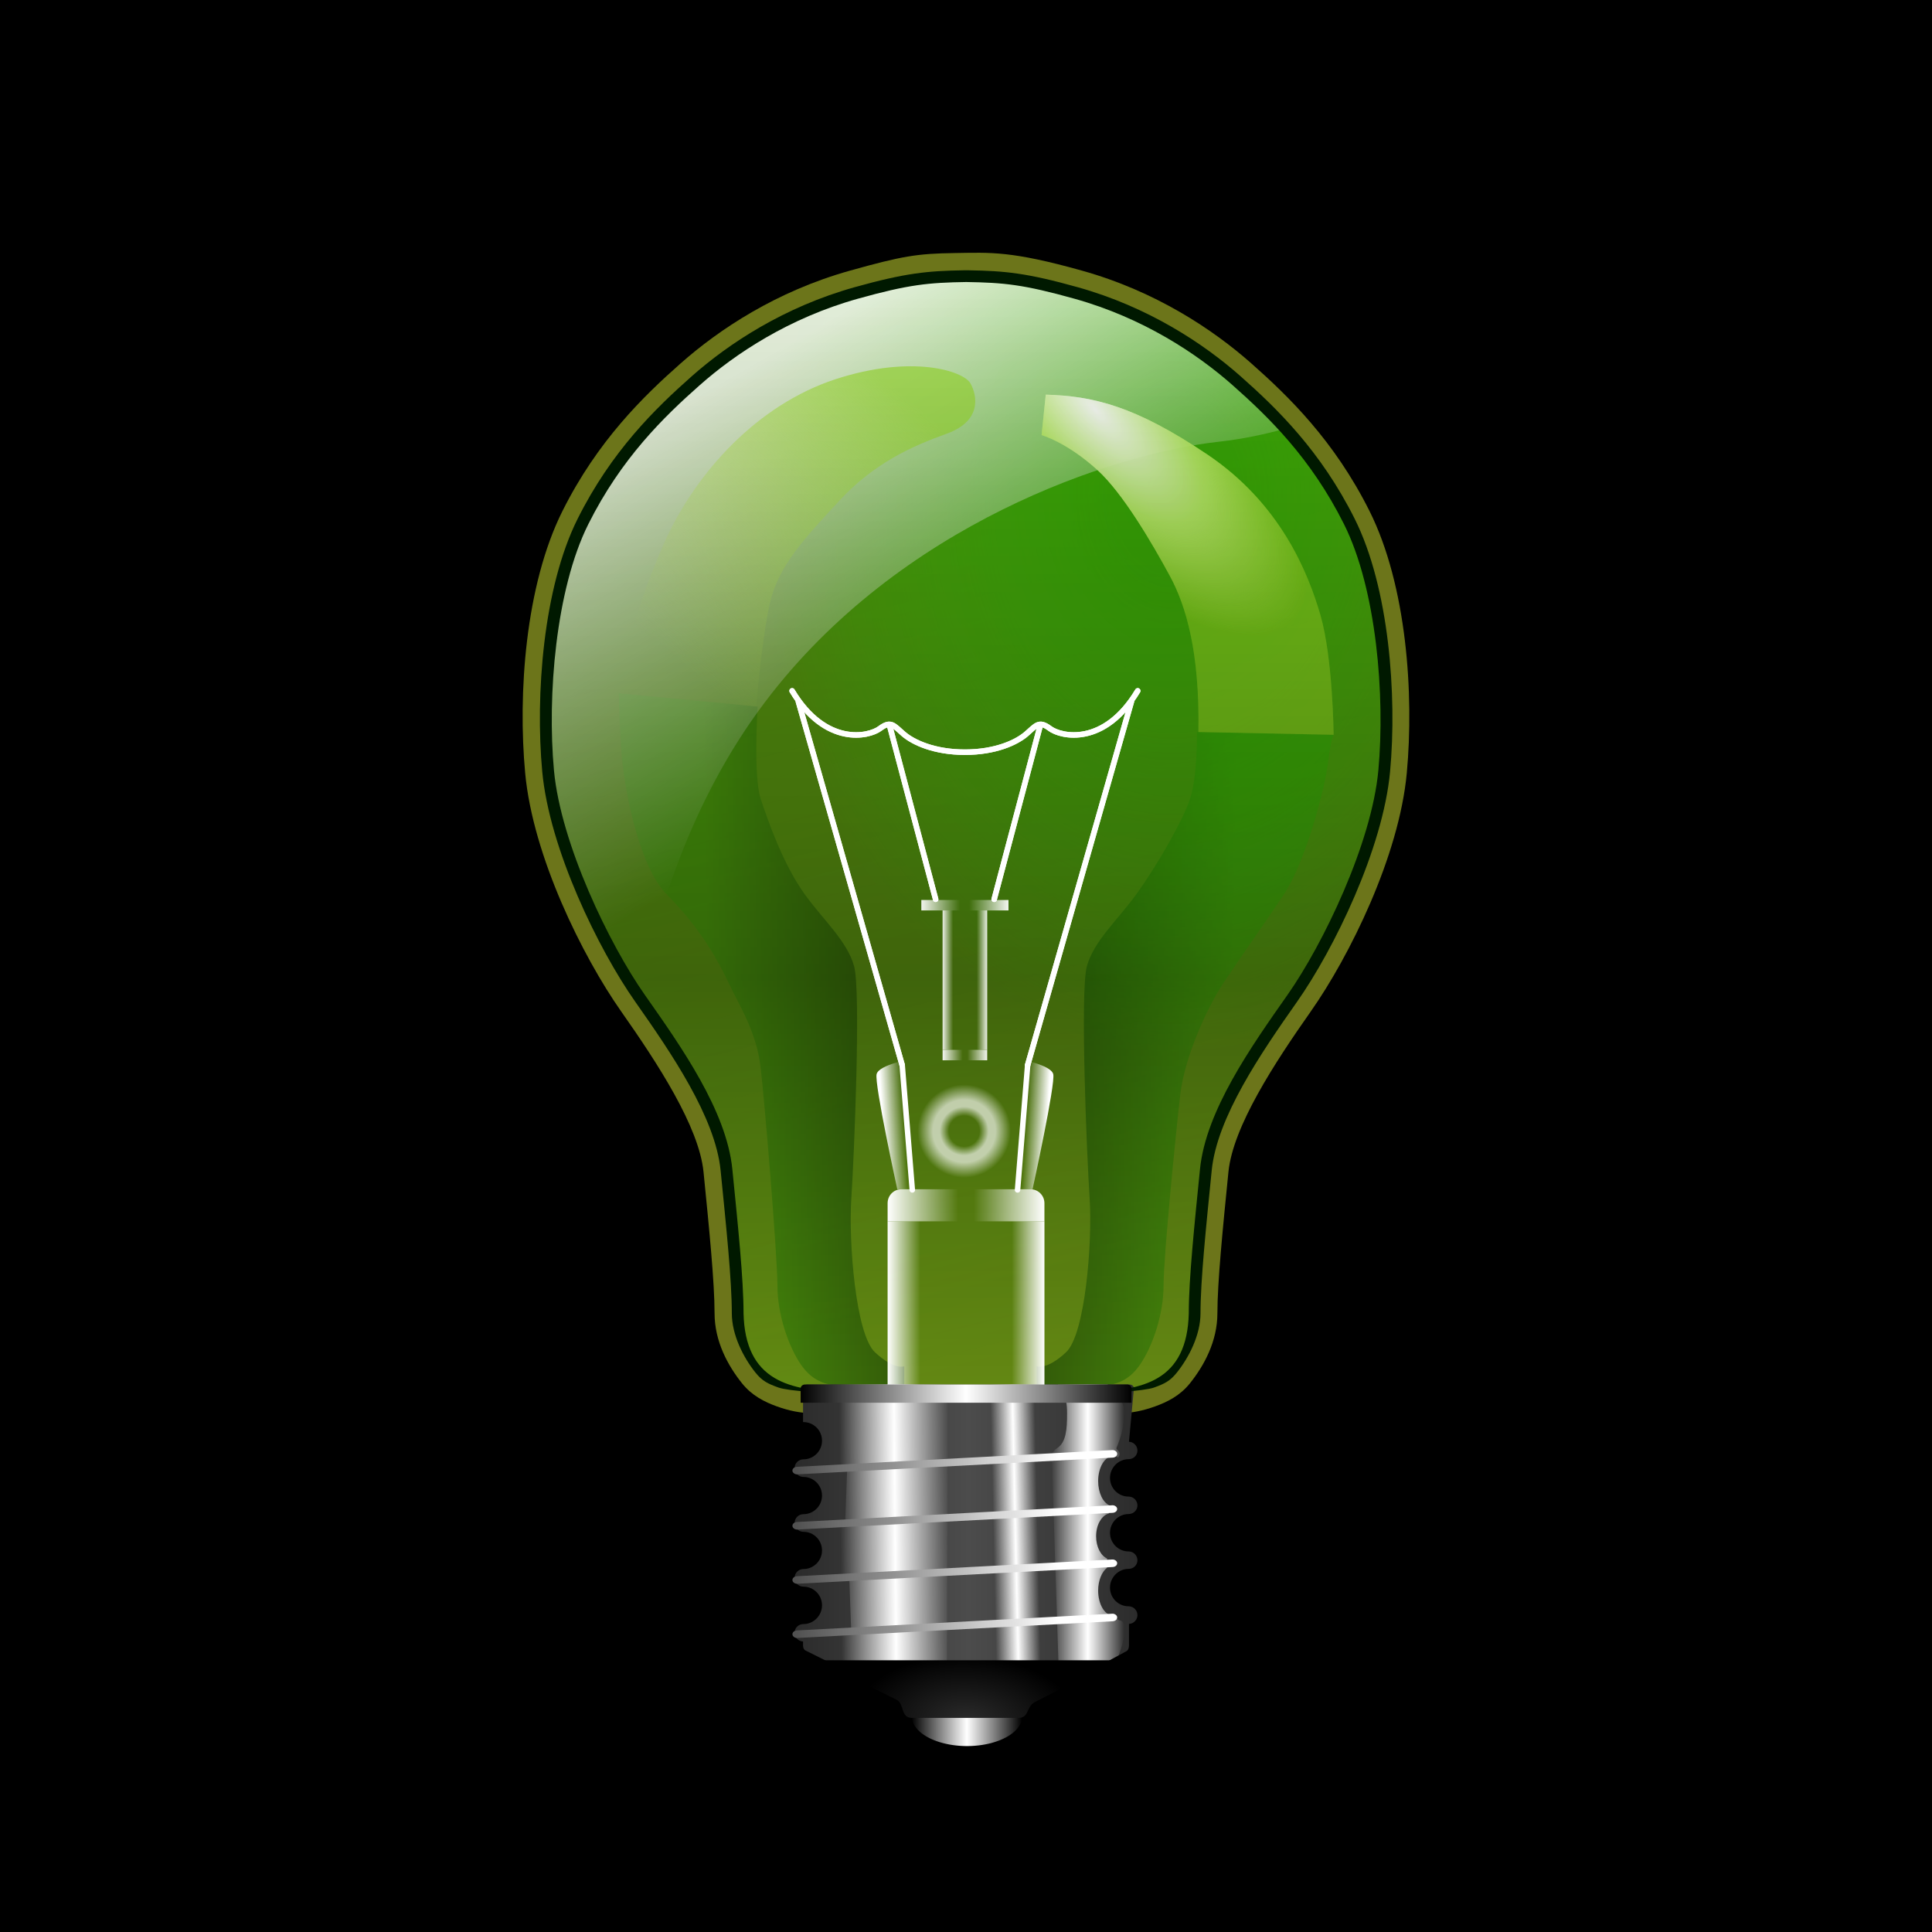 <?xml version="1.0" encoding="UTF-8" standalone="no"?>
<!-- Created with Inkscape (http://www.inkscape.org/) -->
<svg xmlns:rdf="http://www.w3.org/1999/02/22-rdf-syntax-ns#" xmlns="http://www.w3.org/2000/svg" xmlns:cc="http://creativecommons.org/ns#" xmlns:xlink="http://www.w3.org/1999/xlink" xmlns:dc="http://purl.org/dc/elements/1.1/" xmlns:svg="http://www.w3.org/2000/svg" xmlns:inkscape="http://www.inkscape.org/namespaces/inkscape" xmlns:sodipodi="http://sodipodi.sourceforge.net/DTD/sodipodi-0.dtd" xmlns:ns1="http://sozi.baierouge.fr" version="1.1" viewBox="0 0 350 350" inkscape:version="0.91 r13725">
  <defs id="defs4">
    <linearGradient id="linearGradient4148">
      <stop id="stop4150" style="stop-color:#13a201" offset="0"/>
      <stop id="stop4152" style="stop-color:#12f900;stop-opacity:0" offset="1"/>
    </linearGradient>
    <linearGradient id="linearGradient4054">
      <stop id="stop4056" style="stop-color:#3d900c" offset="0"/>
      <stop id="stop4058" style="stop-color:#081406" offset="1"/>
    </linearGradient>
    <linearGradient id="linearGradient3971">
      <stop id="stop3973" style="stop-color:#ffffff" offset="0"/>
      <stop id="stop3975" style="stop-color:#ffffff;stop-opacity:0" offset="1"/>
    </linearGradient>
    <linearGradient id="linearGradient3824">
      <stop id="stop3826" style="stop-color:#ffffff;stop-opacity:0" offset="0"/>
      <stop id="stop3832" style="stop-color:#ffffff" offset=".5"/>
      <stop id="stop3828" style="stop-color:#ffffff;stop-opacity:0" offset="1"/>
    </linearGradient>
    <linearGradient id="linearGradient3791">
      <stop id="stop3793" style="stop-color:#ffffff" offset="0"/>
      <stop id="stop3795" style="stop-color:#ffffff;stop-opacity:0" offset="0.45"/>
      <stop id="stop3797" style="stop-color:#ffffff;stop-opacity:0" offset="0.55"/>
      <stop id="stop3799" style="stop-color:#ffffff" offset="1"/>
    </linearGradient>
    <filter id="filter3943" color-interpolation-filters="sRGB">
      <feGaussianBlur id="feGaussianBlur3945" stdDeviation="0.978"/>
    </filter>
    <filter id="filter4122" color-interpolation-filters="sRGB">
      <feGaussianBlur id="feGaussianBlur4124" stdDeviation="0.855"/>
    </filter>
    <clipPath id="clipPath4708">
      <use id="use4710" xlink:href="#path4531" transform="translate(-148.3 257.35)" height="1" width="1" y="0" x="0"/>
    </clipPath>
    <filter id="filter4746-9" color-interpolation-filters="sRGB">
      <feGaussianBlur id="feGaussianBlur4748-0" stdDeviation="2.133"/>
    </filter>
    <filter id="filter4872" color-interpolation-filters="sRGB">
      <feGaussianBlur id="feGaussianBlur4874" stdDeviation="5.045"/>
    </filter>
    <linearGradient id="linearGradient5279" y2="434.15" gradientUnits="userSpaceOnUse" x2="383.86" gradientTransform="translate(2.778 .505)" y1="434.15" x1="375.27">
      <stop id="stop3777" style="stop-color:#ffffff" offset="0"/>
      <stop id="stop3785" style="stop-color:#ffffff;stop-opacity:0" offset=".25"/>
      <stop id="stop3783" style="stop-color:#ffffff;stop-opacity:0" offset=".75"/>
      <stop id="stop3779" style="stop-color:#ffffff" offset="1"/>
    </linearGradient>
    <linearGradient id="linearGradient5281" y2="434.15" xlink:href="#linearGradient3791" gradientUnits="userSpaceOnUse" x2="383.86" gradientTransform="matrix(1.953 0 0 0.075 -358.99 388.05)" y1="434.15" x1="375.27"/>
    <linearGradient id="linearGradient5283" y2="434.15" xlink:href="#linearGradient3791" gradientUnits="userSpaceOnUse" x2="383.86" gradientTransform="matrix(1 0 0 0.075 2.788 415.2)" y1="434.15" x1="375.27"/>
    <radialGradient id="radialGradient5285" gradientUnits="userSpaceOnUse" cy="282.63" cx="43.942" gradientTransform="matrix(.836 0 0 .71 78.719 -175.29)" r="137.36">
      <stop id="stop4776-0" style="stop-color:#0a4500" offset="0"/>
      <stop id="stop4778-2" style="stop-color:#26ff00" offset=".263"/>
      <stop id="stop4780-4" style="stop-color:#26ff00;stop-opacity:0" offset="1"/>
    </radialGradient>
    <linearGradient id="linearGradient5363" y2="533.69" xlink:href="#linearGradient3824" gradientUnits="userSpaceOnUse" x2="389.66" gradientTransform="translate(-257.95)" y1="533.69" x1="376.44"/>
    <linearGradient id="linearGradient5365" y2="533.51" xlink:href="#linearGradient3824" gradientUnits="userSpaceOnUse" x2="358.05" gradientTransform="translate(-257.95)" y1="533.69" x1="338.23"/>
    <linearGradient id="linearGradient5367" y2="533.69" xlink:href="#linearGradient3824" gradientUnits="userSpaceOnUse" x2="373.94" gradientTransform="translate(-257.95)" y1="533.87" x1="365.91"/>
    <linearGradient id="linearGradient3144" y2="538.2" gradientUnits="userSpaceOnUse" x2="328.66" gradientTransform="translate(-45.37 -257.35)" y1="538.2" x1="265.66">
      <stop id="stop4484" style="stop-color:#2b2b2b" offset="0"/>
      <stop id="stop4490" style="stop-color:#4c4c4c" offset=".5"/>
      <stop id="stop4486" style="stop-color:#2b2b2b" offset="1"/>
    </linearGradient>
    <linearGradient id="linearGradient3153" y2="510.92" gradientUnits="userSpaceOnUse" x2="95.964" gradientTransform="translate(71.516 -257.35)" y1="305.86" x1="95.964">
      <stop id="stop4661" style="stop-color:#000000;stop-opacity:0" offset="0"/>
      <stop id="stop4667" style="stop-color:#000000" offset=".628"/>
      <stop id="stop4663" style="stop-color:#000000;stop-opacity:0" offset="1"/>
    </linearGradient>
    <radialGradient id="radialGradient3156" gradientUnits="userSpaceOnUse" cy="591.2" cx="103.49" gradientTransform="matrix(1.062 .039 -.022 .606 78.255 -50.697)" r="25.516">
      <stop id="stop4633" style="stop-color:#2b2b2b" offset="0"/>
      <stop id="stop4635" style="stop-color:#000000" offset=".75"/>
      <stop id="stop4629" style="stop-color:#000000" offset="1"/>
    </radialGradient>
    <linearGradient id="linearGradient3159" y2="509.81" gradientUnits="userSpaceOnUse" x2="133.47" gradientTransform="translate(71.516 -257.35)" y1="509.81" x1="73.531">
      <stop id="stop4612" style="stop-color:#000000" offset="0"/>
      <stop id="stop4618" style="stop-color:#ffffff" offset=".5"/>
      <stop id="stop4614" style="stop-color:#000000" offset="1"/>
    </linearGradient>
    <linearGradient id="linearGradient3162" y2="578.57" gradientUnits="userSpaceOnUse" x2="378.3" gradientTransform="matrix(.545 0 0 .52 -21.017 12.742)" y1="578.57" x1="341.56">
      <stop id="stop3826-4" style="stop-color:#ffffff;stop-opacity:0" offset="0"/>
      <stop id="stop3832-0" style="stop-color:#ffffff" offset=".5"/>
      <stop id="stop3828-3" style="stop-color:#ffffff;stop-opacity:0" offset="1"/>
    </linearGradient>
    <linearGradient id="linearGradient3165" y2="562.88" gradientUnits="userSpaceOnUse" x2="301.75" gradientTransform="matrix(1.016 0 0 1.016 -176.88 -298.07)" y1="563.26" x1="356.69">
      <stop id="stop4263" style="stop-color:#ffffff" offset="0"/>
      <stop id="stop4269" style="stop-color:#ffffff" offset=".143"/>
      <stop id="stop4265" style="stop-color:#515151" offset="1"/>
    </linearGradient>
    <linearGradient id="linearGradient3174" y2="375.05" gradientUnits="userSpaceOnUse" x2="354.06" gradientTransform="translate(-232.54 -256.34)" y1="326.82" x1="394.97">
      <stop id="stop4134" style="stop-color:#9ad837" offset="0"/>
      <stop id="stop4136" style="stop-color:#ccf25a;stop-opacity:0" offset="1"/>
    </linearGradient>
    <radialGradient id="radialGradient3177" gradientUnits="userSpaceOnUse" cy="337.43" cx="420.54" gradientTransform="matrix(1.369 1.49 -.584 .536 -180.27 -733.28)" r="25.906">
      <stop id="stop4076" style="stop-color:#ffffff" offset="0"/>
      <stop id="stop4084" style="stop-color:#bbec68" offset=".5"/>
      <stop id="stop4078" style="stop-color:#9ada21;stop-opacity:.488" offset="1"/>
    </radialGradient>
    <linearGradient id="linearGradient3181" y2="388.08" gradientUnits="userSpaceOnUse" x2="100.71" gradientTransform="translate(75.052 -257.35)" y1="322.36" x1="62.857">
      <stop id="stop4197" style="stop-color:#ffffff" offset="0"/>
      <stop id="stop4199" style="stop-color:#ffffff;stop-opacity:0" offset="1"/>
    </linearGradient>
    <linearGradient id="linearGradient3185" y2="492.99" xlink:href="#linearGradient3971" gradientUnits="userSpaceOnUse" x2="353.93" gradientTransform="matrix(.839 0 0 1 -130.22 -256.34)" y1="492.99" x1="346.88"/>
    <linearGradient id="linearGradient3188" y2="429.86" xlink:href="#linearGradient4054" gradientUnits="userSpaceOnUse" x2="375.4" gradientTransform="matrix(-1 0 0 1 539.6 -256.34)" y1="430.36" x1="411.51"/>
    <linearGradient id="linearGradient3191" y2="492.99" xlink:href="#linearGradient3971" gradientUnits="userSpaceOnUse" x2="353.93" gradientTransform="matrix(.839 0 0 1 -480.23 -256.34)" y1="492.99" x1="346.88"/>
    <linearGradient id="linearGradient3194" y2="429.86" xlink:href="#linearGradient4054" gradientUnits="userSpaceOnUse" x2="375.4" gradientTransform="translate(-187.97 -256.34)" y1="430.36" x1="411.51"/>
    <linearGradient id="linearGradient3199" y2="474.94" xlink:href="#linearGradient3791" gradientUnits="userSpaceOnUse" x2="375.28" gradientTransform="translate(-186.07 -256.59)" y1="474.94" x1="346.88"/>
    <linearGradient id="linearGradient3202" y2="461.74" xlink:href="#linearGradient3971" gradientUnits="userSpaceOnUse" x2="350.02" gradientTransform="matrix(-.969 0 0 1 524.91 -256.97)" y1="461.99" x1="345.99"/>
    <linearGradient id="linearGradient3205" y2="461.74" xlink:href="#linearGradient3971" gradientUnits="userSpaceOnUse" x2="350.02" gradientTransform="matrix(.969 0 0 1 -175.3 -256.97)" y1="461.99" x1="345.99"/>
    <radialGradient id="radialGradient3208" gradientUnits="userSpaceOnUse" cy="463.19" cx="361.26" gradientTransform="matrix(1.215 0 0 1.215 -264.26 -357.87)" r="8.207">
      <stop id="stop3951" style="stop-color:#ffffff;stop-opacity:0" offset="0"/>
      <stop id="stop3959" style="stop-color:#ffffff;stop-opacity:0" offset=".277"/>
      <stop id="stop3965" style="stop-color:#ffffff;stop-opacity:.655" offset=".444"/>
      <stop id="stop3961" style="stop-color:#ffffff;stop-opacity:.654" offset=".567"/>
      <stop id="stop3963" style="stop-color:#ffffff;stop-opacity:0" offset=".846"/>
      <stop id="stop3953" style="stop-color:#ffffff;stop-opacity:0" offset="1"/>
    </radialGradient>
    <radialGradient id="radialGradient3217" xlink:href="#linearGradient4148" gradientUnits="userSpaceOnUse" cy="361.14" cx="271.68" gradientTransform="matrix(1 0 0 1.326 -59.299 -389.08)" r="76.115"/>
    <linearGradient id="linearGradient3220" y2="513.79" xlink:href="#linearGradient4148" gradientUnits="userSpaceOnUse" x2="65.714" gradientTransform="translate(75.051 -257.35)" y1="358.08" x1="27.143"/>
  </defs>
  <rect id="rect4170" style="color:#000000;fill:#000000" height="350" width="350" y="0" x="0"/>
  <path id="path4848" style="opacity:.693;color:#000000;filter:url(#filter4872);fill:#e1f438" d="m172.95 45.841c-6.812 0.103-9.445 0.521-18.969 3.188-13.374 3.745-23.735 10.663-30.687 16.812-6.684 5.912-15.015 13.967-21.406 26.75-6.734 13.469-8.075 33.133-6.75 47.438 1.396 15.076 10.386 33.228 17.406 43.219 6.556 9.33 14.084 20.838 14.906 29.062 1.011 10.112 2 19.996 2 25.594 0 5.123 2.441 9.528 4.969 12.688 1.801 2.251 4.101 3.39 6.312 4.188 2.211 0.797 4.309 1.219 6.281 1.219h27.969 28c1.972 0 4.07-0.421 6.281-1.219 2.211-0.797 4.512-1.936 6.312-4.188 2.527-3.159 4.969-7.564 4.969-12.688 0-5.598 0.989-15.482 2-25.594 0.822-8.224 8.35-19.732 14.906-29.062 7.021-9.991 16.01-28.143 17.406-43.219 1.325-14.304-0.016-33.969-6.75-47.438-6.391-12.783-14.723-20.838-21.406-26.75-6.952-6.15-17.313-13.068-30.688-16.812-12.846-3.597-16.507-3.286-23.062-3.188z"/>
  <path id="path4036" style="opacity:.721;color:#000000;fill:url(#linearGradient3194)" d="m216.85 132.61 24.749 0.505s-0.505 0.758-1.01 5.051c-0.505 4.293-3.921 17.751-8.081 23.991-3.535 5.303-7.324 10.607-10.859 15.91-3.132 4.699-7.071 13.637-7.829 20.203-0.758 6.566-3.03 29.294-3.03 34.598 0 5.303-2.02 11.112-4.293 14.395-2.273 3.283-5.051 3.788-7.829 3.788h-10.859v-3.535s1.768 0.758 5.303-2.525 4.798-20.203 4.293-27.779c-0.505-7.576-1.768-37.628-0.505-42.174 1.263-4.546 5.541-8.345 8.839-12.879 4.041-5.556 8.586-13.637 9.849-17.425 1.358-4.073 1.263-12.122 1.263-12.122z"/>
  <path id="path4800" style="opacity:.314;color:#000000;filter:url(#filter4746-9);fill:url(#radialGradient5285)" d="m155.11 53.07c-12.627 3.535-22.497 10.098-29.062 15.906-6.566 5.808-14.377 13.378-20.438 25.5-6.061 12.122-7.575 31.55-6.312 45.188 1.263 13.637 10.09 31.844 16.656 41.188 6.566 9.344 14.646 20.961 15.656 31.062 1.01 10.102 2.031 19.934 2.031 26 0 3.545 2.011 7.568 4.031 10.094 2.02 2.525 6.818 3.812 9.344 3.812h27.969 28c2.525 0 7.323-1.287 9.344-3.812 2.02-2.525 4.031-6.549 4.031-10.094 0-6.066 1.021-15.898 2.031-26 1.01-10.102 9.09-21.719 15.656-31.062 6.566-9.344 15.394-27.55 16.656-41.188 1.263-13.637-0.252-33.066-6.312-45.188s-13.872-19.692-20.438-25.5c-6.566-5.808-16.436-12.371-29.062-15.906-12.627-3.535-15.174-3.136-21.881-3.035-6.707 0.101-8.43 0.383-17.9 3.035z"/>
  <path id="path4164" style="opacity:.3;color:#000000;fill:url(#linearGradient3220)" d="m155.11 53.07c-12.627 3.535-22.497 10.098-29.062 15.906-6.566 5.808-14.377 13.378-20.438 25.5-6.061 12.122-7.575 31.55-6.312 45.188 1.263 13.637 10.09 31.844 16.656 41.188 6.566 9.344 14.646 20.961 15.656 31.062 1.01 10.102 2.031 19.934 2.031 26 0 3.545 2.011 7.568 4.031 10.094 2.02 2.525 6.818 3.812 9.344 3.812h27.969 28c2.525 0 7.323-1.287 9.344-3.812 2.02-2.525 4.031-6.549 4.031-10.094 0-6.066 1.021-15.898 2.031-26 1.01-10.102 9.09-21.719 15.656-31.062 6.566-9.344 15.394-27.55 16.656-41.188 1.263-13.637-0.252-33.066-6.312-45.188s-13.872-19.692-20.438-25.5c-6.566-5.808-16.436-12.371-29.062-15.906-12.627-3.535-15.174-3.136-21.881-3.035-6.707 0.101-8.43 0.383-17.9 3.035z"/>
  <path id="path4140" style="opacity:.721;color:#000000;fill:url(#radialGradient3217)" d="m155.11 53.07c-12.627 3.535-22.497 10.098-29.062 15.906-6.566 5.808-14.377 13.378-20.438 25.5-6.061 12.122-7.575 31.55-6.312 45.188 1.263 13.637 10.09 31.844 16.656 41.188 6.566 9.344 14.646 20.961 15.656 31.062 1.01 10.102 2.031 19.934 2.031 26 0 3.545 2.011 7.568 4.031 10.094 2.02 2.525 6.818 3.812 9.344 3.812h27.969 28c2.525 0 7.323-1.287 9.344-3.812 2.02-2.525 4.031-6.549 4.031-10.094 0-6.066 1.021-15.898 2.031-26 1.01-10.102 9.09-21.719 15.656-31.062 6.566-9.344 15.394-27.55 16.656-41.188 1.263-13.637-0.252-33.066-6.312-45.188s-13.872-19.692-20.438-25.5c-6.566-5.808-16.436-12.371-29.062-15.906-12.627-3.535-15.174-3.136-21.881-3.035-6.707 0.101-8.43 0.383-17.9 3.035z"/>
  <path id="path4068" style="opacity:.721;color:#000000;fill:url(#linearGradient3188)" d="m137.25 128-25.15-2.408s0.2 8.78 0.706 13.073c0.505 4.293 2.778 18.183 8.081 23.486 5.303 5.303 8.707 10.8 11.112 15.91 2.02 4.293 5.051 8.839 5.808 15.405 0.758 6.566 3.03 34.093 3.03 39.396 0 5.303 2.02 11.112 4.293 14.395 2.273 3.283 5.051 3.788 7.829 3.788h10.859v-3.535s-1.768 0.758-5.303-2.525-4.798-20.203-4.293-27.779c0.505-7.576 1.768-37.628 0.505-42.174-1.263-4.546-5.541-8.345-8.839-12.879-4.041-5.556-6.819-13.637-8.081-17.425-1.358-4.073-0.557-16.726-0.557-16.726z"/>
  <path id="path4203" style="opacity:.314;color:#000000;fill:#53b604" d="m155.11 53.07c-12.627 3.535-22.497 10.098-29.062 15.906-6.566 5.808-14.377 13.378-20.438 25.5-6.061 12.122-7.575 31.55-6.312 45.188 1.263 13.637 10.09 31.844 16.656 41.188 6.566 9.344 14.646 20.961 15.656 31.062 1.01 10.102 2.031 19.934 2.031 26 0 3.545 2.011 7.568 4.031 10.094 2.02 2.525 6.818 3.812 9.344 3.812h27.969 28c2.525 0 7.323-1.287 9.344-3.812 2.02-2.525 4.031-6.549 4.031-10.094 0-6.066 1.021-15.898 2.031-26 1.01-10.102 9.09-21.719 15.656-31.062 6.566-9.344 15.394-27.55 16.656-41.188 1.263-13.637-0.252-33.066-6.312-45.188s-13.872-19.692-20.438-25.5c-6.566-5.808-16.436-12.371-29.062-15.906-12.627-3.535-15.174-3.136-21.881-3.035-6.707 0.101-8.43 0.383-17.9 3.035z"/>
  <path id="path4190" style="opacity:.852;color:#000000;fill:url(#linearGradient3181)" d="m177.49 49.966c-1.379-0.004-2.792 0.037-4.469 0.062-6.707 0.101-8.436 0.38-17.906 3.031-12.627 3.535-22.497 10.098-29.062 15.906-6.566 5.808-14.377 13.378-20.438 25.5-6.061 12.122-7.575 31.55-6.312 45.188 1.263 13.637 10.09 31.844 16.656 41.188 2.807-14.736 8.976-35.581 22.656-53.688 24.286-32.143 62.871-44.982 82.156-47.125 4.464-0.496 8.485-1.376 12.062-2.375-3.03-3.348-6.066-6.203-8.875-8.688-6.566-5.808-16.436-12.371-29.062-15.906-9.47-2.652-13.268-3.083-17.406-3.094z"/>
  <use id="use4116" style="filter:url(#filter4122)" xlink:href="#path4072" transform="translate(0 -0)" height="1052.362" width="744.094" y="0" x="0"/>
  <path id="path4072" style="opacity:.721;color:#000000;fill:url(#radialGradient3177)" d="m189.45 71.494-0.758 7.324s4.546 1.263 10.102 6.314c4.627 4.206 9.849 13.132 13.132 19.193 2.949 5.444 5.43 13.89 5.177 28.284l24.496 0.505s-0.126-13.89-2.399-21.718c-2.273-7.829-7.324-20.203-20.456-29.042-13.132-8.839-20.708-10.607-29.294-10.859z"/>
  <path id="path4130" style="opacity:.721;color:#000000;fill:url(#linearGradient3174)" d="m137 128-25.15-2.408s1.849-12.252 8.408-27.08c5.808-13.132 17.173-25.254 31.062-29.8 13.89-4.546 23.234-1.515 24.496 0.758 1.263 2.273 2.02 6.819-4.293 9.091-6.313 2.273-13.132 5.303-19.445 12.122-6.313 6.819-11.112 11.869-12.627 18.688-1.515 6.819-2.451 18.629-2.451 18.629z"/>
  <g id="g5346" transform="translate(-76.339)">
    <path id="path4531" style="color:#000000;fill:url(#linearGradient3144)" d="m222.63 250.81c-0.451 0-0.812 0.319-0.812 0.719v6.094c0.021-0 0.042 0 0.062 0 1.865 0 3.375 1.51 3.375 3.375s-1.51 3.375-3.375 3.375c-0.021 0-0.042 0-0.062 0-0.849 0.034-1.531 0.737-1.531 1.594 0 0.857 0.682 1.56 1.531 1.594 0.021-0 0.042 0 0.062 0 1.865 0 3.375 1.51 3.375 3.375s-1.51 3.375-3.375 3.375c-0.021 0-0.042 0-0.062 0-0.849 0.034-1.531 0.737-1.531 1.594 0 0.857 0.682 1.56 1.531 1.594 0.021-0 0.042 0 0.062 0 1.865 0 3.375 1.51 3.375 3.375s-1.51 3.375-3.375 3.375c-0.021 0-0.042 0-0.062 0-0.849 0.034-1.531 0.737-1.531 1.594 0 0.857 0.682 1.56 1.531 1.594 0.021-0 0.042 0 0.062 0 1.865 0 3.375 1.51 3.375 3.375s-1.51 3.406-3.375 3.406c-0.021 0-0.042 0-0.062 0-0.849 0.033-1.531 0.705-1.531 1.562s0.682 1.56 1.531 1.594v0.688c0 0.399 0.094 0.766 0.5 0.969l17.688 8.812c1.247 0.622 0.634 3.062 2.531 3.062h18.188c1.898 0 1.245-1.903 2.844-2.719l16.795-9.031c0.404-0.206 0.5-0.694 0.5-1.094v-3.875c0.85-0.033 1.531-0.736 1.531-1.594 0-0.857-0.682-1.56-1.531-1.594-0.021 0-0.042 0-0.062 0-1.865 0-3.375-1.51-3.375-3.375s1.51-3.406 3.375-3.406c0.021 0 0.042-0 0.062 0 0.849-0.034 1.531-0.705 1.531-1.562s-0.682-1.56-1.531-1.594c-0.021 0-0.042 0-0.062 0-1.865 0-3.375-1.51-3.375-3.375s1.51-3.406 3.375-3.406c0.021 0 0.042-0 0.062 0 0.849-0.034 1.531-0.705 1.531-1.562s-0.682-1.56-1.531-1.594c-0.021 0-0.042 0-0.062 0-1.865 0-3.375-1.51-3.375-3.375s1.51-3.406 3.375-3.406c0.021 0 0.042-0 0.062 0 0.849-0.034 1.531-0.705 1.531-1.562s-0.682-1.56-1.531-1.594l0.893-9.656c0.037-0.398-0.361-0.719-0.812-0.719z"/>
    <g id="g4699" transform="translate(148.3 -257.35)" clip-path="url(#clipPath4708)">
      <path id="path4545" style="color:#000000;fill:url(#linearGradient5363)" d="m124.91 506.69c-1.508 0.03-3.323 0.307-4.406 0.312-0.578 0.003-0.938 1.625-0.938 1.625 1.607 1.071 1.781 3.027 1.781 4.812 0 2.863-0.174 5.179-1.781 6.25s-0.906 1.951-0.906 4.094l1.406 43.406 9.844-8.031s3.534-7.683 1.04-8.25c-0.417-0.095-0.745-0.417-1.031-0.906-0.063 0.007-0.124 0.031-0.188 0.031-1.529 0-2.75-2.016-2.75-4.531 0-1.821 0.66-3.394 1.594-4.125-0.005-0.549 0.022-1.121 0.031-1.688-1.155-0.513-2-2.121-2-4.031 0-2.093 1.02-3.81 2.344-4.125 0.035-0.506 0.059-0.985 0.094-1.469-1.19-0.507-2.062-2.284-2.062-4.406 0-2.515 1.221-4.531 2.75-4.531 0.305 0 0.6 0.102 0.875 0.25 0.827-0.957-0.439-1.404-0.321-1.688 0.893-2.143 1.438-4.125 1.438-6.625s-3.049-5.17-4.656-6.062c-0.452-0.251-1.251-0.33-2.156-0.312z"/>
      <path id="path4547" style="color:#000000;fill:url(#linearGradient5365)" d="m99.733 506.83-0.179 63.214-6.208-0.428-1.016-2.653-14.562-7.277v-7.143h4.464l-0.357-9.643-2.143 0.179-0.536-10h1.964l0.357-9.821h-1.786l-0.357-15.357z"/>
      <rect id="rect4549" style="color:#000000;fill:url(#linearGradient5367)" rx=".834" ry=".721" height="64.619" width="9.099" y="506.67" x="107.42"/>
    </g>
  </g>
  <rect id="rect4541" style="color:#000000;fill:url(#linearGradient3165)" transform="matrix(.999 -.053 .053 .999 0 0)" rx=".834" ry=".654" height="1.369" width="58.878" y="272.89" x="129.19"/>
  <path id="path4030" style="color:#000000;fill:url(#linearGradient3162)" d="m185.2 310.9a10.015 5.417 0 0 1 -20.03 0h10.015z"/>
  <path id="rect4620" style="color:#000000;fill:url(#radialGradient3156)" d="m148.06 300.78 14.417 7.175c1.325 0.661 0.674 3.255 2.691 3.255h19.333c2.017 0 1.323-2.023 3.023-2.89l14.782-7.541h-54.246z"/>
  <path id="path4657" style="opacity:.314;color:#000000;fill:url(#linearGradient3153)" d="m155.11 53.07c-12.627 3.535-22.497 10.098-29.062 15.906-6.566 5.808-14.377 13.378-20.438 25.5-6.061 12.122-7.575 31.55-6.312 45.188 1.263 13.637 10.09 31.844 16.656 41.188 6.566 9.344 14.646 20.961 15.656 31.062 1.01 10.102 2.031 19.934 2.031 26 0 3.545 2.011 7.568 4.031 10.094 2.02 2.525 6.818 3.812 9.344 3.812h27.969 28c2.525 0 7.323-1.287 9.344-3.812 2.02-2.525 4.031-6.549 4.031-10.094 0-6.066 1.021-15.898 2.031-26 1.01-10.102 9.09-21.719 15.656-31.062 6.566-9.344 15.394-27.55 16.656-41.188 1.263-13.637-0.252-33.066-6.312-45.188s-13.872-19.692-20.438-25.5c-6.566-5.808-16.436-12.371-29.062-15.906-12.627-3.535-15.174-3.136-21.881-3.035-6.707 0.101-8.43 0.383-17.9 3.035z"/>
  <use id="use4712" xlink:href="#rect4541" transform="translate(2.9068e-7 10)" height="1052.362" width="744.094" y="0" x="0"/>
  <use id="use4714" xlink:href="#rect4541" transform="translate(2.9068e-7 19.821)" height="1052.362" width="744.094" y="0" x="0"/>
  <use id="use4716" xlink:href="#rect4541" transform="translate(2.9068e-7 29.643)" height="1052.362" width="744.094" y="0" x="0"/>
  <path id="path4876" style="block-progression:tb;text-indent:0;color:#000000;text-transform:none;fill:#001900" d="m194.67 54.122c12.435 3.482 22.157 9.935 28.625 15.656 6.536 5.782 14.211 13.235 20.188 25.188 5.891 11.781 7.466 31.125 6.219 44.594-1.229 13.273-10.017 31.506-16.469 40.688-6.571 9.351-14.785 20.974-15.844 31.562-1.01 10.099-2.031 19.906-2.031 26.094-0.139 6.015-2.148 9.664-5.594 11.719-3.134 1.869-7.416 2.425-12.5 2.562 1.796 0.081 3.889 0.091 5.938-0.031 2.613-0.156 5.02-0.484 5.844-0.781 1.911-0.689 2.909-1.16 4.156-2.719 2.156-2.695 4.281-6.79 4.281-10.75 0-5.948 1.021-15.771 2.031-25.875 0.963-9.629 8.903-21.219 15.469-30.562 6.684-9.512 15.547-27.679 16.844-41.688 1.279-13.81-0.171-33.311-6.406-45.781-6.145-12.291-14.092-20.009-20.688-25.844-6.665-5.896-16.682-12.536-29.5-16.125-9.245-2.589-13.236-2.952-19.688-3.062l-0.5-0-0.5 0c-6.453 0.11-10.473 0.474-19.719 3.062-12.818 3.589-22.835 10.229-29.5 16.125-6.596 5.835-14.542 13.553-20.688 25.844-6.235 12.47-7.685 31.971-6.406 45.781 1.297 14.009 10.159 32.175 16.844 41.688 6.566 9.344 14.506 20.933 15.469 30.562 1.01 10.104 2.031 19.927 2.031 25.875 0 3.959 2.125 8.055 4.281 10.75 1.245 1.556 2.275 2.029 4.188 2.719 0.824 0.297 3.207 0.625 5.812 0.781 2.042 0.123 4.144 0.113 5.938 0.031-5.084-0.137-9.366-0.693-12.5-2.562-3.445-2.055-5.455-5.704-5.594-11.719 0-6.187-1.021-15.995-2.031-26.094-1.059-10.588-9.273-22.212-15.844-31.562-6.452-9.182-15.24-27.414-16.469-40.688-1.247-13.469 0.328-32.812 6.219-44.594 5.976-11.952 13.652-19.406 20.188-25.188 6.468-5.721 16.19-12.174 28.625-15.656 9.244-2.588 12.845-2.924 19.656-3.031 6.81 0.107 10.382 0.443 19.625 3.031z"/>
  <g id="g3805" style="stroke-linecap:round" transform="translate(-207.54 -256.59)">
    <rect id="rect3773" style="color:#000000;fill:url(#linearGradient5279)" height="25.254" width="8.081" y="421.52" x="378.3"/>
    <rect id="rect3787" style="color:#000000;fill:url(#linearGradient5281)" height="1.894" width="15.784" y="419.63" x="374.45"/>
    <rect id="rect3801" style="color:#000000;fill:url(#linearGradient5283)" height="1.894" width="8.081" y="446.78" x="378.3"/>
  </g>
  <use id="use3941" style="filter:url(#filter3943)" xlink:href="#path3927" transform="translate(0 -0)" height="1052.362" width="744.094" y="0" x="0"/>
  <path id="path3927" style="color:#000000;stroke:#ffffff;stroke-linecap:round;fill:none" d="m204.98 127.05-18.814 65.912m-41.543-65.912 18.814 65.912m16.668-30.052 8.334-31.441m-18.94 31.441-8.334-31.441m-17.668-6.314c6.061 10.102 13.89 8.334 15.91 6.819 2.02-1.515 2.525-0.505 4.293 1.01 1.768 1.515 5.556 3.283 11.102 3.283 5.546 0 9.334-1.768 11.102-3.283 1.768-1.515 2.273-2.525 4.293-1.01 2.02 1.515 9.849 3.283 15.91-6.819"/>
  <path id="path3947" style="color:#000000;fill:url(#radialGradient3208)" d="m184.78 205.09a9.975 9.975 0 0 1 -19.951 0 9.975 9.975 0 1 1 19.951 0z"/>
  <path id="path3969" style="color:#000000;fill:url(#linearGradient3205)" d="m165.49 215.44h-2.938s-4.19-19.142-3.745-20.855c0.445-1.712 6.316-2.758 6.316-2.758z"/>
  <path id="path3979" style="color:#000000;fill:url(#linearGradient3202)" d="m184.12 215.44h2.938s4.19-19.142 3.745-20.855c-0.445-1.712-6.316-2.758-6.316-2.758z"/>
  <path id="rect3999" style="color:#000000;fill:url(#linearGradient3199)" d="m163.3 215.44c-1.399 0-2.5 1.132-2.5 2.531v3.281h28.406v-3.281c0-1.399-1.132-2.531-2.531-2.531h-23.375z"/>
  <path id="path4012" style="color:#000000;stroke:#ffffff;stroke-linecap:round;fill:none" d="m163.44 192.96 1.831 22.602"/>
  <path id="path4014" style="color:#000000;stroke:#ffffff;stroke-linecap:round;fill:none" d="m186.17 192.96-1.831 22.602"/>
  <rect id="rect4026" style="color:#000000;fill:url(#linearGradient3191)" transform="scale(-1,1)" rx="0" ry="0" height="30.806" width="5.921" y="221.25" x="-189.21"/>
  <rect id="rect4016" style="color:#000000;fill:url(#linearGradient3185)" rx="0" ry="0" height="30.806" width="5.921" y="221.25" x="160.8"/>
  <path id="rect4605" style="color:#000000;fill:url(#linearGradient3159)" d="m145.86 250.81c-0.451 0-0.812 0.319-0.812 0.719v2.594h59.938v-2.594c0-0.399-0.361-0.719-0.812-0.719h-58.312z"/>
</svg>

